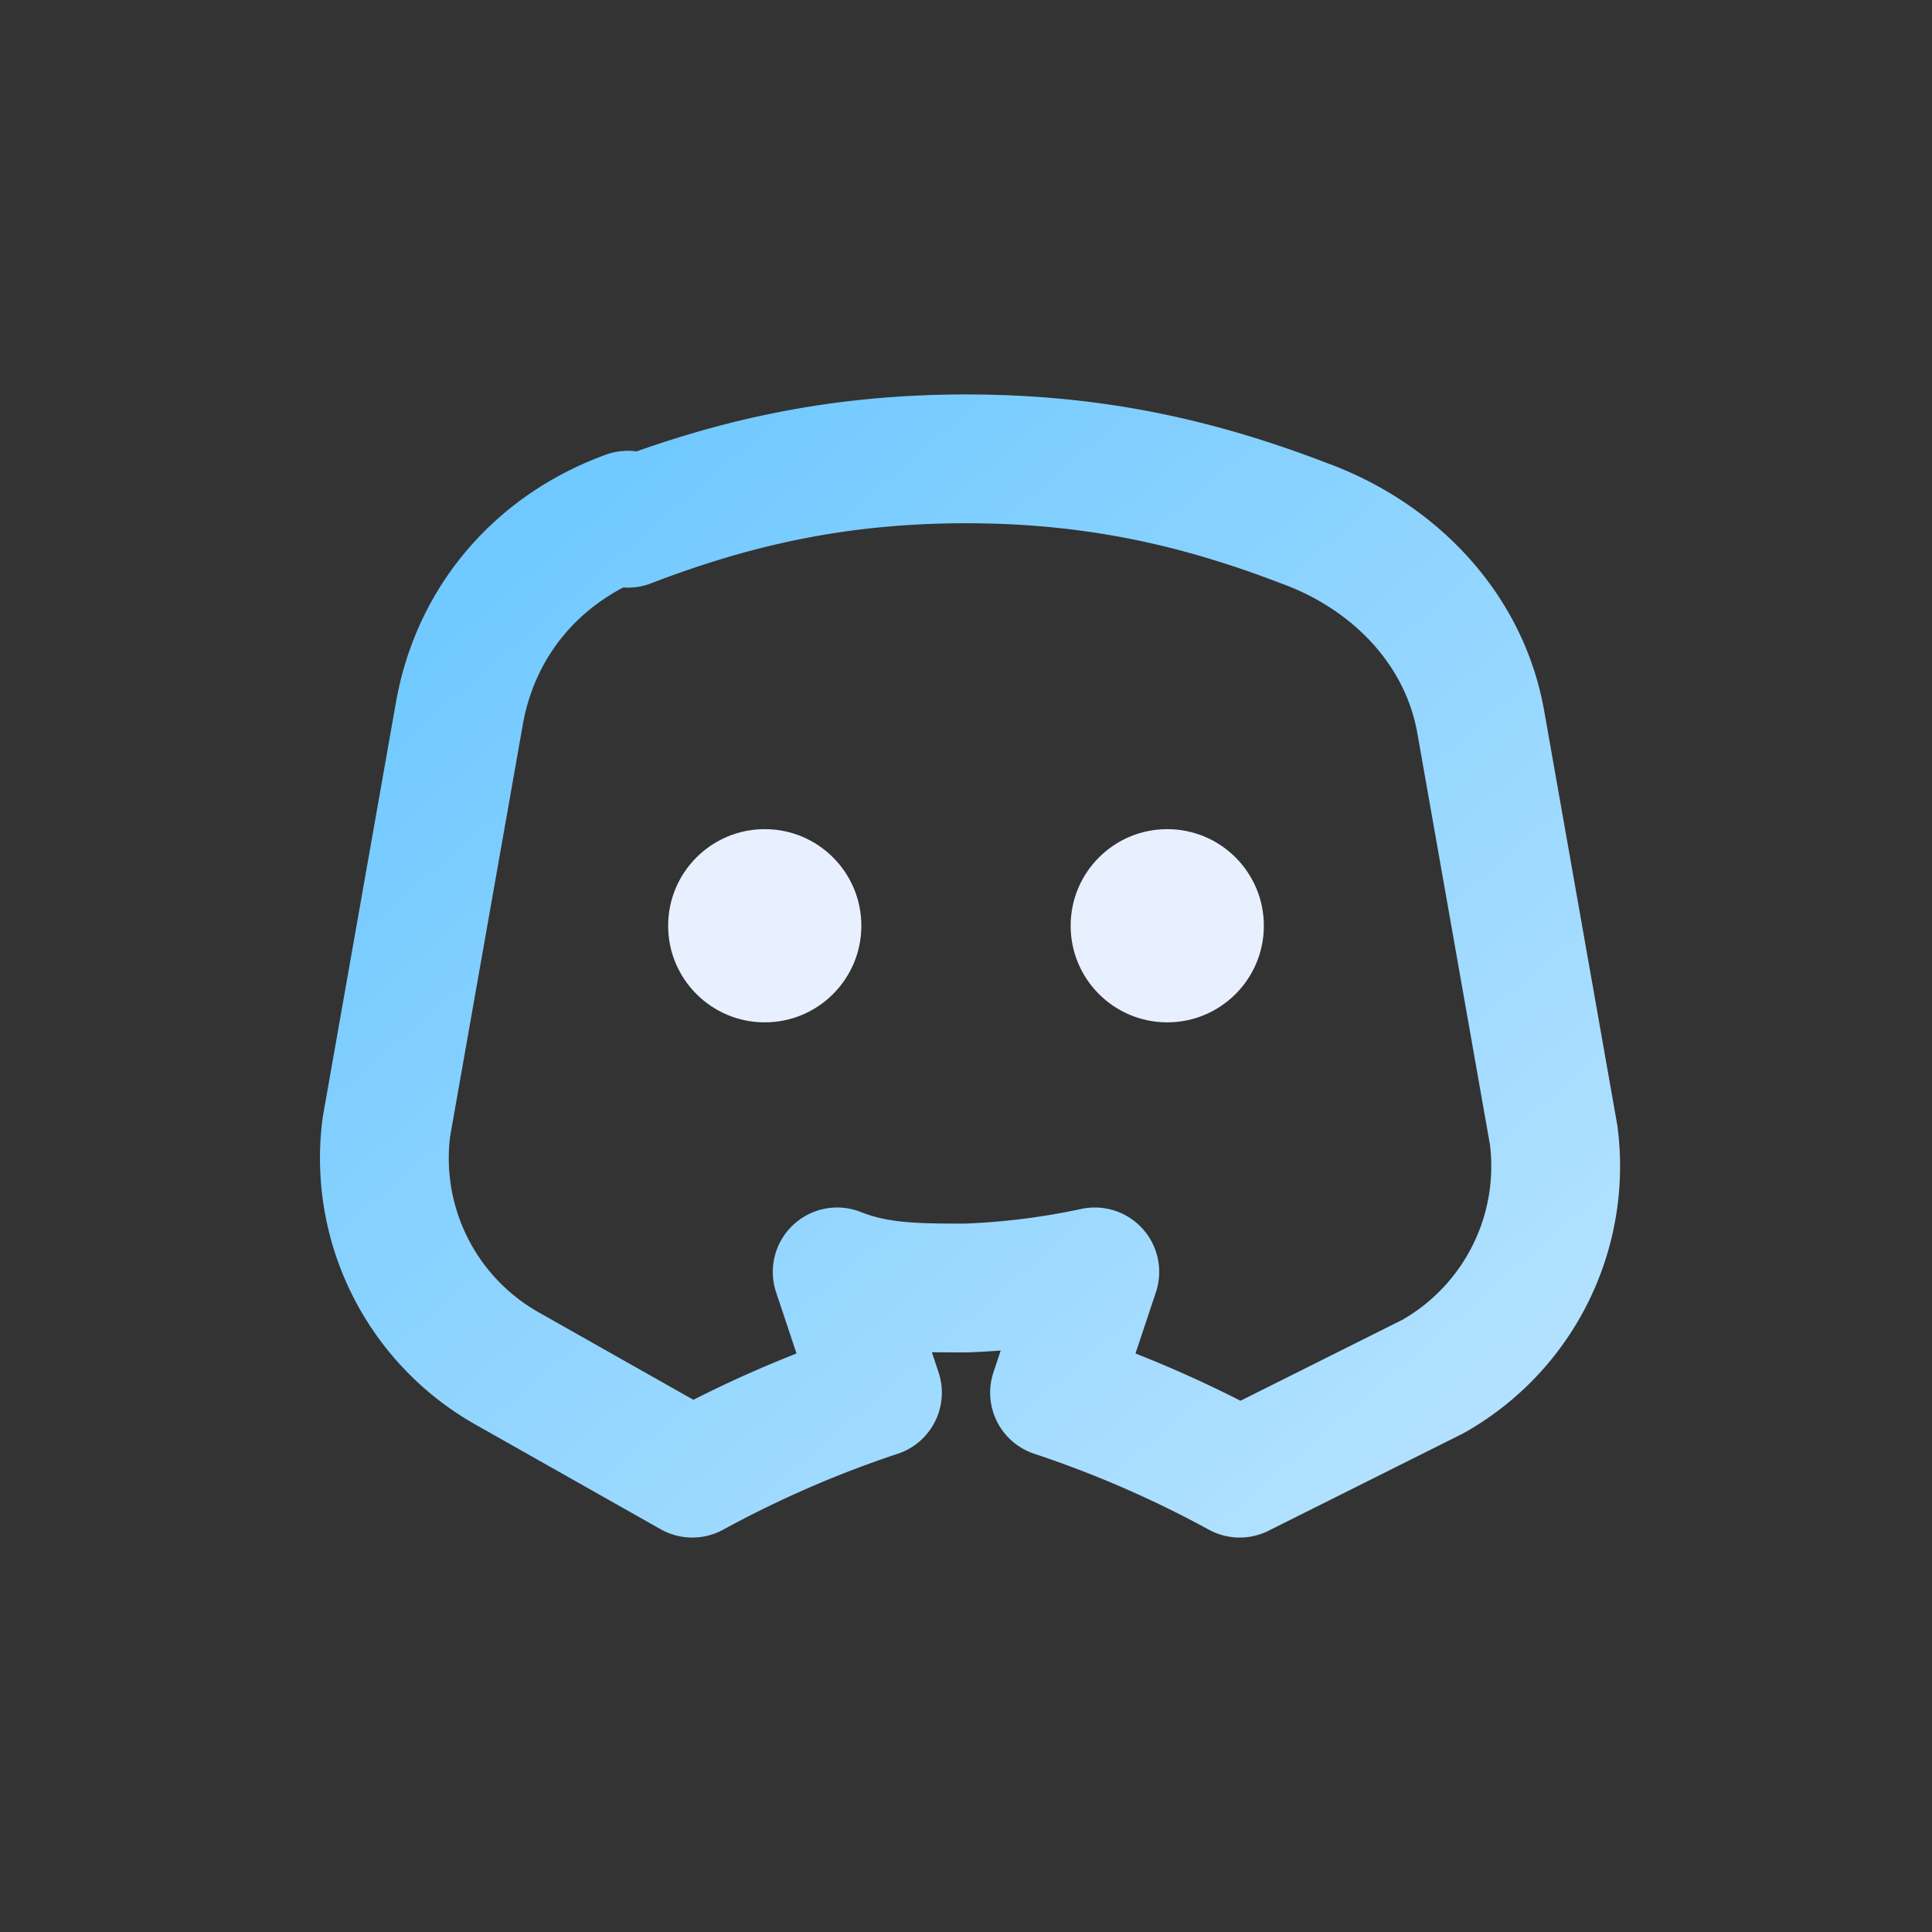 <svg xmlns="http://www.w3.org/2000/svg" viewBox="0 0 24 24">
  <rect x="0" y="0" width="24" height="24" fill="#333333" stroke="none"/>
  <defs>
    <linearGradient id="g4" x1="0" y1="0" x2="1" y2="1">
      <stop offset="0" stop-color="#69c6ff"/>
      <stop offset="1" stop-color="#b7e3ff"/>
    </linearGradient>
  </defs>
  <path d="M7.8 6.5c1.3-.5 2.6-.8 4.2-.8s2.9.3 4.2.8c1.1.4 2 1.3 2.2 2.5l.9 5.1a3 3 0 0 1-1.5 3l-2.4 1.2a14 14 0 0 0-2.3-1l.5-1.5a9.2 9.2 0 0 1-1.6.2c-.6 0-1.1 0-1.6-.2l.5 1.5a14 14 0 0 0-2.3 1L6.3 17a3 3 0 0 1-1.5-3l.9-5.1c.2-1.2 1-2.1 2.1-2.5z" fill="none" stroke="url(#g4)" stroke-width="1.6" stroke-linejoin="round"/>
  <circle cx="9.5" cy="11.5" r="1.2" fill="#e8f0ff"/>
  <circle cx="14.5" cy="11.5" r="1.2" fill="#e8f0ff"/>
</svg>